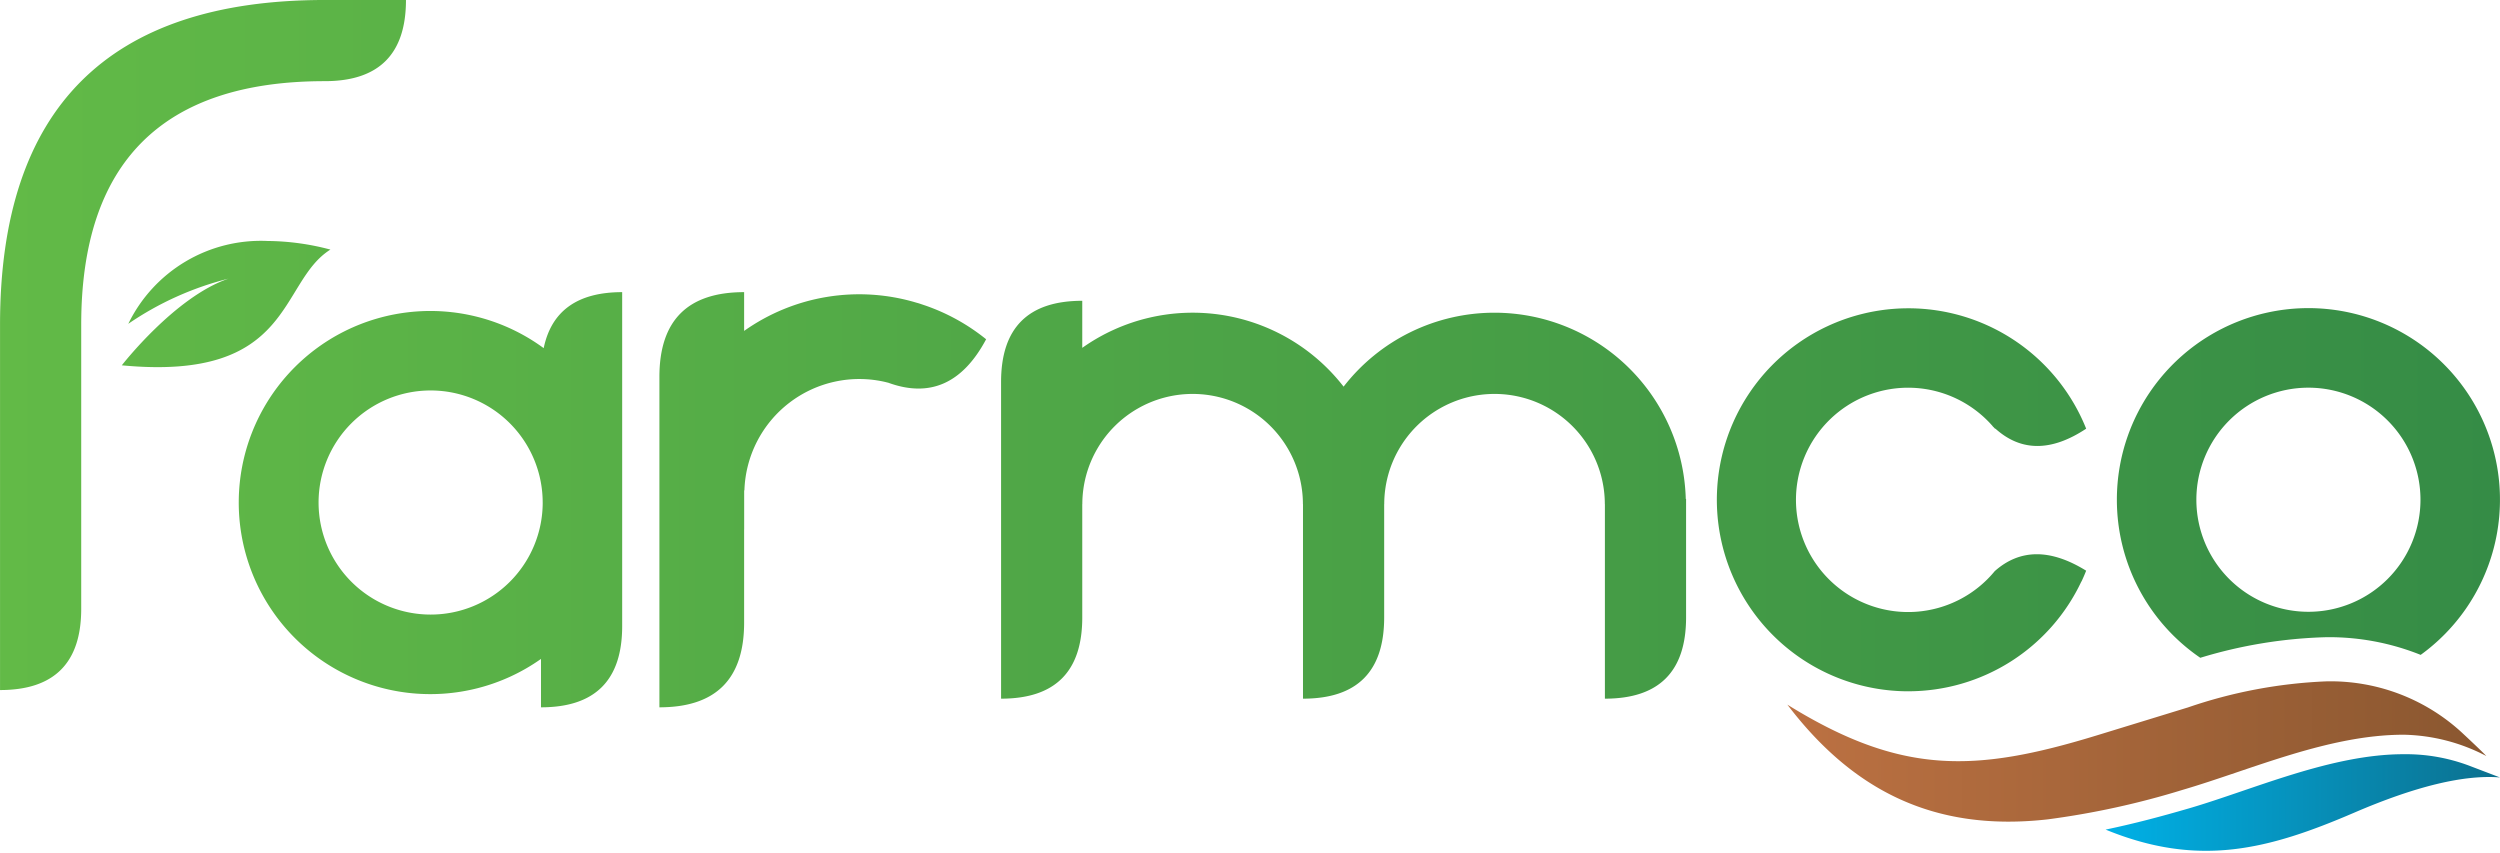 <svg id="Layer_1" data-name="Layer 1" xmlns="http://www.w3.org/2000/svg" xmlns:xlink="http://www.w3.org/1999/xlink" width="40.195mm" height="13.709mm" viewBox="0 0 113.938 38.861"><defs><style>.cls-1{fill:url(#linear-gradient);}.cls-2{fill:url(#linear-gradient-2);}.cls-3{fill:url(#linear-gradient-3);}</style><linearGradient id="linear-gradient" x1="95.964" y1="36.576" x2="113.938" y2="36.576" gradientUnits="userSpaceOnUse"><stop offset="0" stop-color="#00b1e7"/><stop offset="1" stop-color="#0c708e"/></linearGradient><linearGradient id="linear-gradient-2" x1="81.459" y1="34.25" x2="113.316" y2="34.25" gradientUnits="userSpaceOnUse"><stop offset="0" stop-color="#bc7142"/><stop offset="1" stop-color="#8a5730"/></linearGradient><linearGradient id="linear-gradient-3" y1="16.119" x2="113.938" y2="16.119" gradientUnits="userSpaceOnUse"><stop offset="0" stop-color="#62ba47"/><stop offset="1" stop-color="#358c46"/></linearGradient></defs><title>farmco</title><path class="cls-1" d="M99.773,36.84c-1.233.36-2.514.702-3.809.97,4.24,1.741,7.41.916,11.332-.772q4.191-1.804,6.642-1.605l-1.43-.546a8.204,8.204,0,0,0-2.954-.513c-3.311,0-6.82,1.598-9.78,2.466"/><path class="cls-2" d="M99.688,32.251q-1.39.428-4.106,1.26c-5.582,1.71-8.934,1.821-14.122-1.396,2.944,3.867,6.642,5.822,11.87,5.228a37.255,37.255,0,0,0,6.131-1.34c3.157-.925,6.65-2.516,10.09-2.517a8.449,8.449,0,0,1,3.767.972c-.2-.212-.816-.791-1.021-.981a8.836,8.836,0,0,0-6.269-2.423,22.166,22.166,0,0,0-6.339,1.198"/><path class="cls-3" d="M3.7,14.8v12.95q0,3.7-3.7,3.7V14.8Q0-.001,14.801,0h3.7q0,3.7-3.7,3.699Q3.701,3.699,3.7,14.8Zm92.778,7.976a8.73,8.73,0,1,1,13.846,7.071,11.22,11.22,0,0,0-4.297-.806,21.57,21.57,0,0,0-5.747.939A8.719,8.719,0,0,1,96.478,22.776Zm3.623,0a5.107,5.107,0,1,0,5.107-5.107A5.107,5.107,0,0,0,100.101,22.776Zm-13.126,8.73a8.721,8.721,0,0,0,7.886-5.005h.006c.069-.153.139-.306.199-.462l.01-.022h0l.003-.006,0,0q-2.429-1.503-4.15.004l.005.003h-.012a5.112,5.112,0,1,1-.095-6.584l-.005.002c.011.011.022.018.034.028.021.025.045.047.067.073h.02c1.165,1.047,2.542,1.056,4.134.002l0,0-.001-.002h.002a8.728,8.728,0,1,0-8.101,11.97Zm-71.916-20.13a11.417,11.417,0,0,0-2.864-.393,6.72,6.72,0,0,0-6.35,3.776A14.188,14.188,0,0,1,10.412,12.7C7.971,13.528,5.55,16.65,5.55,16.65,13.402,17.4,12.677,12.862,15.058,11.375ZM68.113,14.252a8.697,8.697,0,0,0-6.878,3.37,8.704,8.704,0,0,0-11.911-1.768v-2.145q-3.7,0-3.7,3.7V31.843q3.7,0,3.7-3.7V22.981h.003a5.027,5.027,0,1,1,10.054,0h.003v8.862q3.699,0,3.7-3.7V22.981h.003a5.027,5.027,0,1,1,10.054,0h.003v8.862q3.699,0,3.7-3.7V22.739H76.83A8.724,8.724,0,0,0,68.113,14.252Zm-25.976-.339-.016-.005c-.09-.03-.18-.062-.271-.09h0c-.024-.007-.05-.013-.074-.02a9.076,9.076,0,0,0-7.863,1.284V13.315q-3.86,0-3.861,3.861V32.237q3.861,0,3.861-3.861v-4.25l.002-.001V22.352l.011,0A5.24,5.24,0,0,1,40.36,17.413c.015.004.098.025.125.031q2.849,1.037,4.458-1.982l-.001,0A9.195,9.195,0,0,0,42.137,13.913Zm-13.782-.598V28.537q0,3.7-3.7,3.7V30.031a8.731,8.731,0,1,1,.123-14.164C25.129,14.175,26.313,13.315,28.356,13.315Zm-3.623,9.588A5.107,5.107,0,1,0,19.626,28.01,5.107,5.107,0,0,0,24.733,22.904Z"/></svg>